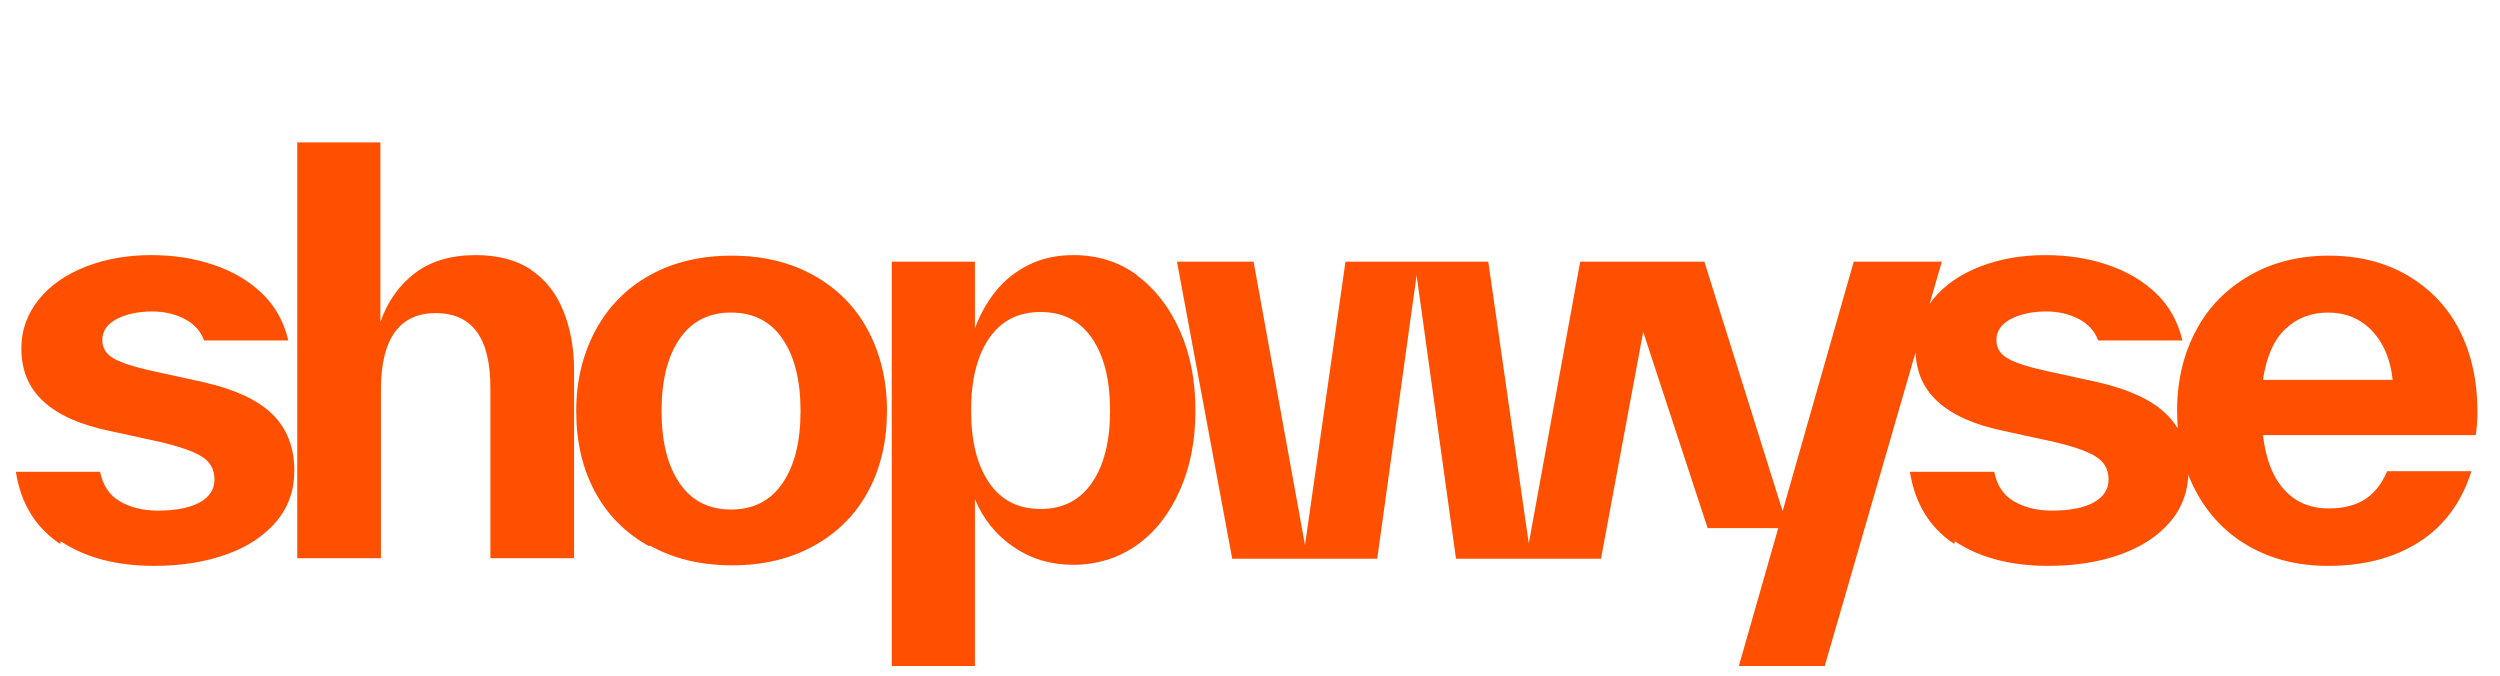 <svg width="329" height="89" viewBox="0 0 329 89" fill="none" xmlns="http://www.w3.org/2000/svg">
<path d="M7.992 71.229L7.92 71.589C4.68 69.429 2.736 66.261 2.088 62.085H13.176C13.536 63.885 14.4 65.181 15.768 65.973C17.136 66.765 18.792 67.197 20.736 67.197C23.112 67.197 24.984 66.837 26.28 66.117C27.576 65.397 28.224 64.389 28.224 63.093C28.224 62.301 28.008 61.581 27.576 61.005C27.144 60.429 26.424 59.925 25.416 59.493C24.408 59.061 23.04 58.629 21.24 58.197L14.328 56.685C10.512 55.893 7.632 54.597 5.688 52.797C3.744 50.997 2.808 48.693 2.808 45.813C2.808 43.437 3.6 41.277 5.112 39.405C6.624 37.533 8.712 36.093 11.304 35.085C13.896 34.077 16.776 33.573 19.872 33.573C22.896 33.573 25.632 34.005 28.152 34.869C30.672 35.733 32.76 36.957 34.488 38.613C36.216 40.269 37.368 42.357 37.944 44.805H26.856C26.424 43.581 25.56 42.645 24.336 41.997C23.112 41.349 21.672 40.989 20.016 40.989C18.144 40.989 16.56 41.349 15.336 41.997C14.112 42.645 13.464 43.581 13.464 44.733C13.464 45.813 13.968 46.605 14.976 47.181C15.984 47.757 17.568 48.261 19.8 48.765L26.712 50.277C30.816 51.213 33.84 52.581 35.784 54.453C37.728 56.325 38.736 58.845 38.736 61.941C38.736 64.533 37.944 66.765 36.36 68.637C34.776 70.509 32.616 71.949 29.808 72.957C27 73.965 23.832 74.469 20.304 74.469C15.336 74.469 11.232 73.389 7.992 71.229ZM69.933 35.517L69.789 35.445C71.733 36.741 73.173 38.541 74.109 40.845C75.045 43.149 75.549 45.741 75.549 48.693V48.837V73.461H64.533V51.213V51.069C64.533 47.757 63.957 45.309 62.733 43.653C61.509 41.997 59.709 41.205 57.333 41.205C55.029 41.205 53.229 41.997 52.005 43.653C50.781 45.309 50.133 47.829 50.133 51.213V73.461H39.117V18.741H50.061V42.357C50.997 39.693 52.509 37.533 54.597 35.949C56.685 34.365 59.349 33.573 62.589 33.573C65.541 33.573 67.989 34.221 69.933 35.517ZM85.55 71.805L85.406 71.877C82.31 70.149 79.934 67.773 78.278 64.677C76.622 61.581 75.83 58.053 75.83 54.093C75.83 50.133 76.694 46.605 78.35 43.509C80.006 40.413 82.382 37.965 85.478 36.237C88.574 34.509 92.174 33.645 96.278 33.645C100.382 33.645 103.982 34.509 107.078 36.237C110.174 37.965 112.55 40.341 114.206 43.437C115.862 46.533 116.726 50.061 116.726 54.021C116.726 57.981 115.934 61.509 114.278 64.605C112.622 67.701 110.246 70.077 107.15 71.805C104.054 73.533 100.454 74.397 96.35 74.397C92.246 74.397 88.646 73.533 85.55 71.805ZM102.974 63.597C104.558 61.293 105.35 58.125 105.35 54.093C105.35 50.061 104.558 46.893 102.974 44.589C101.39 42.285 99.158 41.133 96.206 41.133C93.254 41.133 91.022 42.285 89.438 44.589C87.854 46.893 87.062 50.061 87.062 54.093C87.062 58.125 87.854 61.293 89.438 63.597C91.022 65.901 93.254 67.053 96.206 67.053C99.158 67.053 101.39 65.901 102.974 63.597ZM149.683 36.237H149.611C152.059 38.037 153.931 40.485 155.299 43.581C156.667 46.677 157.315 50.133 157.315 54.021C157.315 57.909 156.667 61.365 155.299 64.461C153.931 67.557 152.059 70.005 149.611 71.733C147.163 73.461 144.355 74.325 141.187 74.325C138.235 74.325 135.643 73.533 133.339 71.949C131.035 70.365 129.379 68.277 128.299 65.685V87.645H117.355V34.437H128.299V43.221C128.947 41.421 129.883 39.765 131.035 38.325C132.187 36.885 133.627 35.733 135.355 34.869C137.083 34.005 139.027 33.573 141.259 33.573C144.427 33.573 147.235 34.437 149.683 36.237ZM143.707 63.525C145.291 61.221 146.083 58.053 146.083 54.021C146.083 49.989 145.291 46.821 143.707 44.517C142.123 42.213 139.891 41.061 136.939 41.061C133.987 41.061 131.755 42.213 130.171 44.517C128.587 46.821 127.795 49.989 127.795 54.021C127.795 58.053 128.587 61.221 130.171 63.525C131.755 65.829 133.987 66.981 136.939 66.981C139.891 66.981 142.123 65.829 143.707 63.525ZM201.185 71.517L207.953 34.437H217.961L210.689 73.533H191.609L186.425 36.237L181.241 73.533H162.161L154.889 34.437H164.969L171.737 71.733L177.065 34.437H195.857L201.185 71.517ZM234.591 67.269L243.951 34.437H255.543L240.135 87.645H228.831L234.015 69.501H224.727L213.207 34.437H224.295L234.591 67.269ZM257.253 71.229L257.181 71.589C253.941 69.429 251.997 66.261 251.349 62.085H262.437C262.797 63.885 263.661 65.181 265.029 65.973C266.397 66.765 268.053 67.197 269.997 67.197C272.373 67.197 274.245 66.837 275.541 66.117C276.837 65.397 277.485 64.389 277.485 63.093C277.485 62.301 277.269 61.581 276.837 61.005C276.405 60.429 275.685 59.925 274.677 59.493C273.669 59.061 272.301 58.629 270.501 58.197L263.589 56.685C259.773 55.893 256.893 54.597 254.949 52.797C253.005 50.997 252.069 48.693 252.069 45.813C252.069 43.437 252.861 41.277 254.373 39.405C255.885 37.533 257.973 36.093 260.565 35.085C263.157 34.077 266.037 33.573 269.133 33.573C272.157 33.573 274.893 34.005 277.413 34.869C279.933 35.733 282.021 36.957 283.749 38.613C285.477 40.269 286.629 42.357 287.205 44.805H276.117C275.685 43.581 274.821 42.645 273.597 41.997C272.373 41.349 270.933 40.989 269.277 40.989C267.405 40.989 265.821 41.349 264.597 41.997C263.373 42.645 262.725 43.581 262.725 44.733C262.725 45.813 263.229 46.605 264.237 47.181C265.245 47.757 266.829 48.261 269.061 48.765L275.973 50.277C280.077 51.213 283.101 52.581 285.045 54.453C286.989 56.325 287.997 58.845 287.997 61.941C287.997 64.533 287.205 66.765 285.621 68.637C284.037 70.509 281.877 71.949 279.069 72.957C276.261 73.965 273.093 74.469 269.565 74.469C264.597 74.469 260.493 73.389 257.253 71.229ZM325.817 57.261H297.809C298.169 60.429 299.105 62.805 300.617 64.461C302.129 66.117 304.073 66.909 306.449 66.909C308.465 66.909 310.049 66.477 311.273 65.685C312.497 64.893 313.433 63.669 314.153 62.013H325.241C323.945 66.117 321.641 69.213 318.401 71.301C315.161 73.389 311.129 74.469 306.377 74.469C302.417 74.469 298.961 73.605 295.937 71.877C292.913 70.149 290.609 67.701 288.953 64.605C287.297 61.509 286.505 57.981 286.505 54.021C286.505 50.061 287.369 46.533 289.025 43.437C290.681 40.341 293.057 37.965 296.081 36.237C299.105 34.509 302.561 33.645 306.449 33.645C310.409 33.645 313.865 34.509 316.817 36.237C319.769 37.965 322.073 40.341 323.657 43.437C325.241 46.533 326.033 50.133 326.033 54.237C326.033 55.173 325.961 56.181 325.817 57.261ZM300.761 43.293L300.689 43.365C299.177 44.805 298.241 47.037 297.809 49.989H314.873C314.585 47.253 313.649 45.093 312.137 43.509C310.625 41.925 308.681 41.133 306.377 41.133C304.145 41.133 302.273 41.853 300.761 43.293Z" fill="#FF4F00"/>
</svg>
